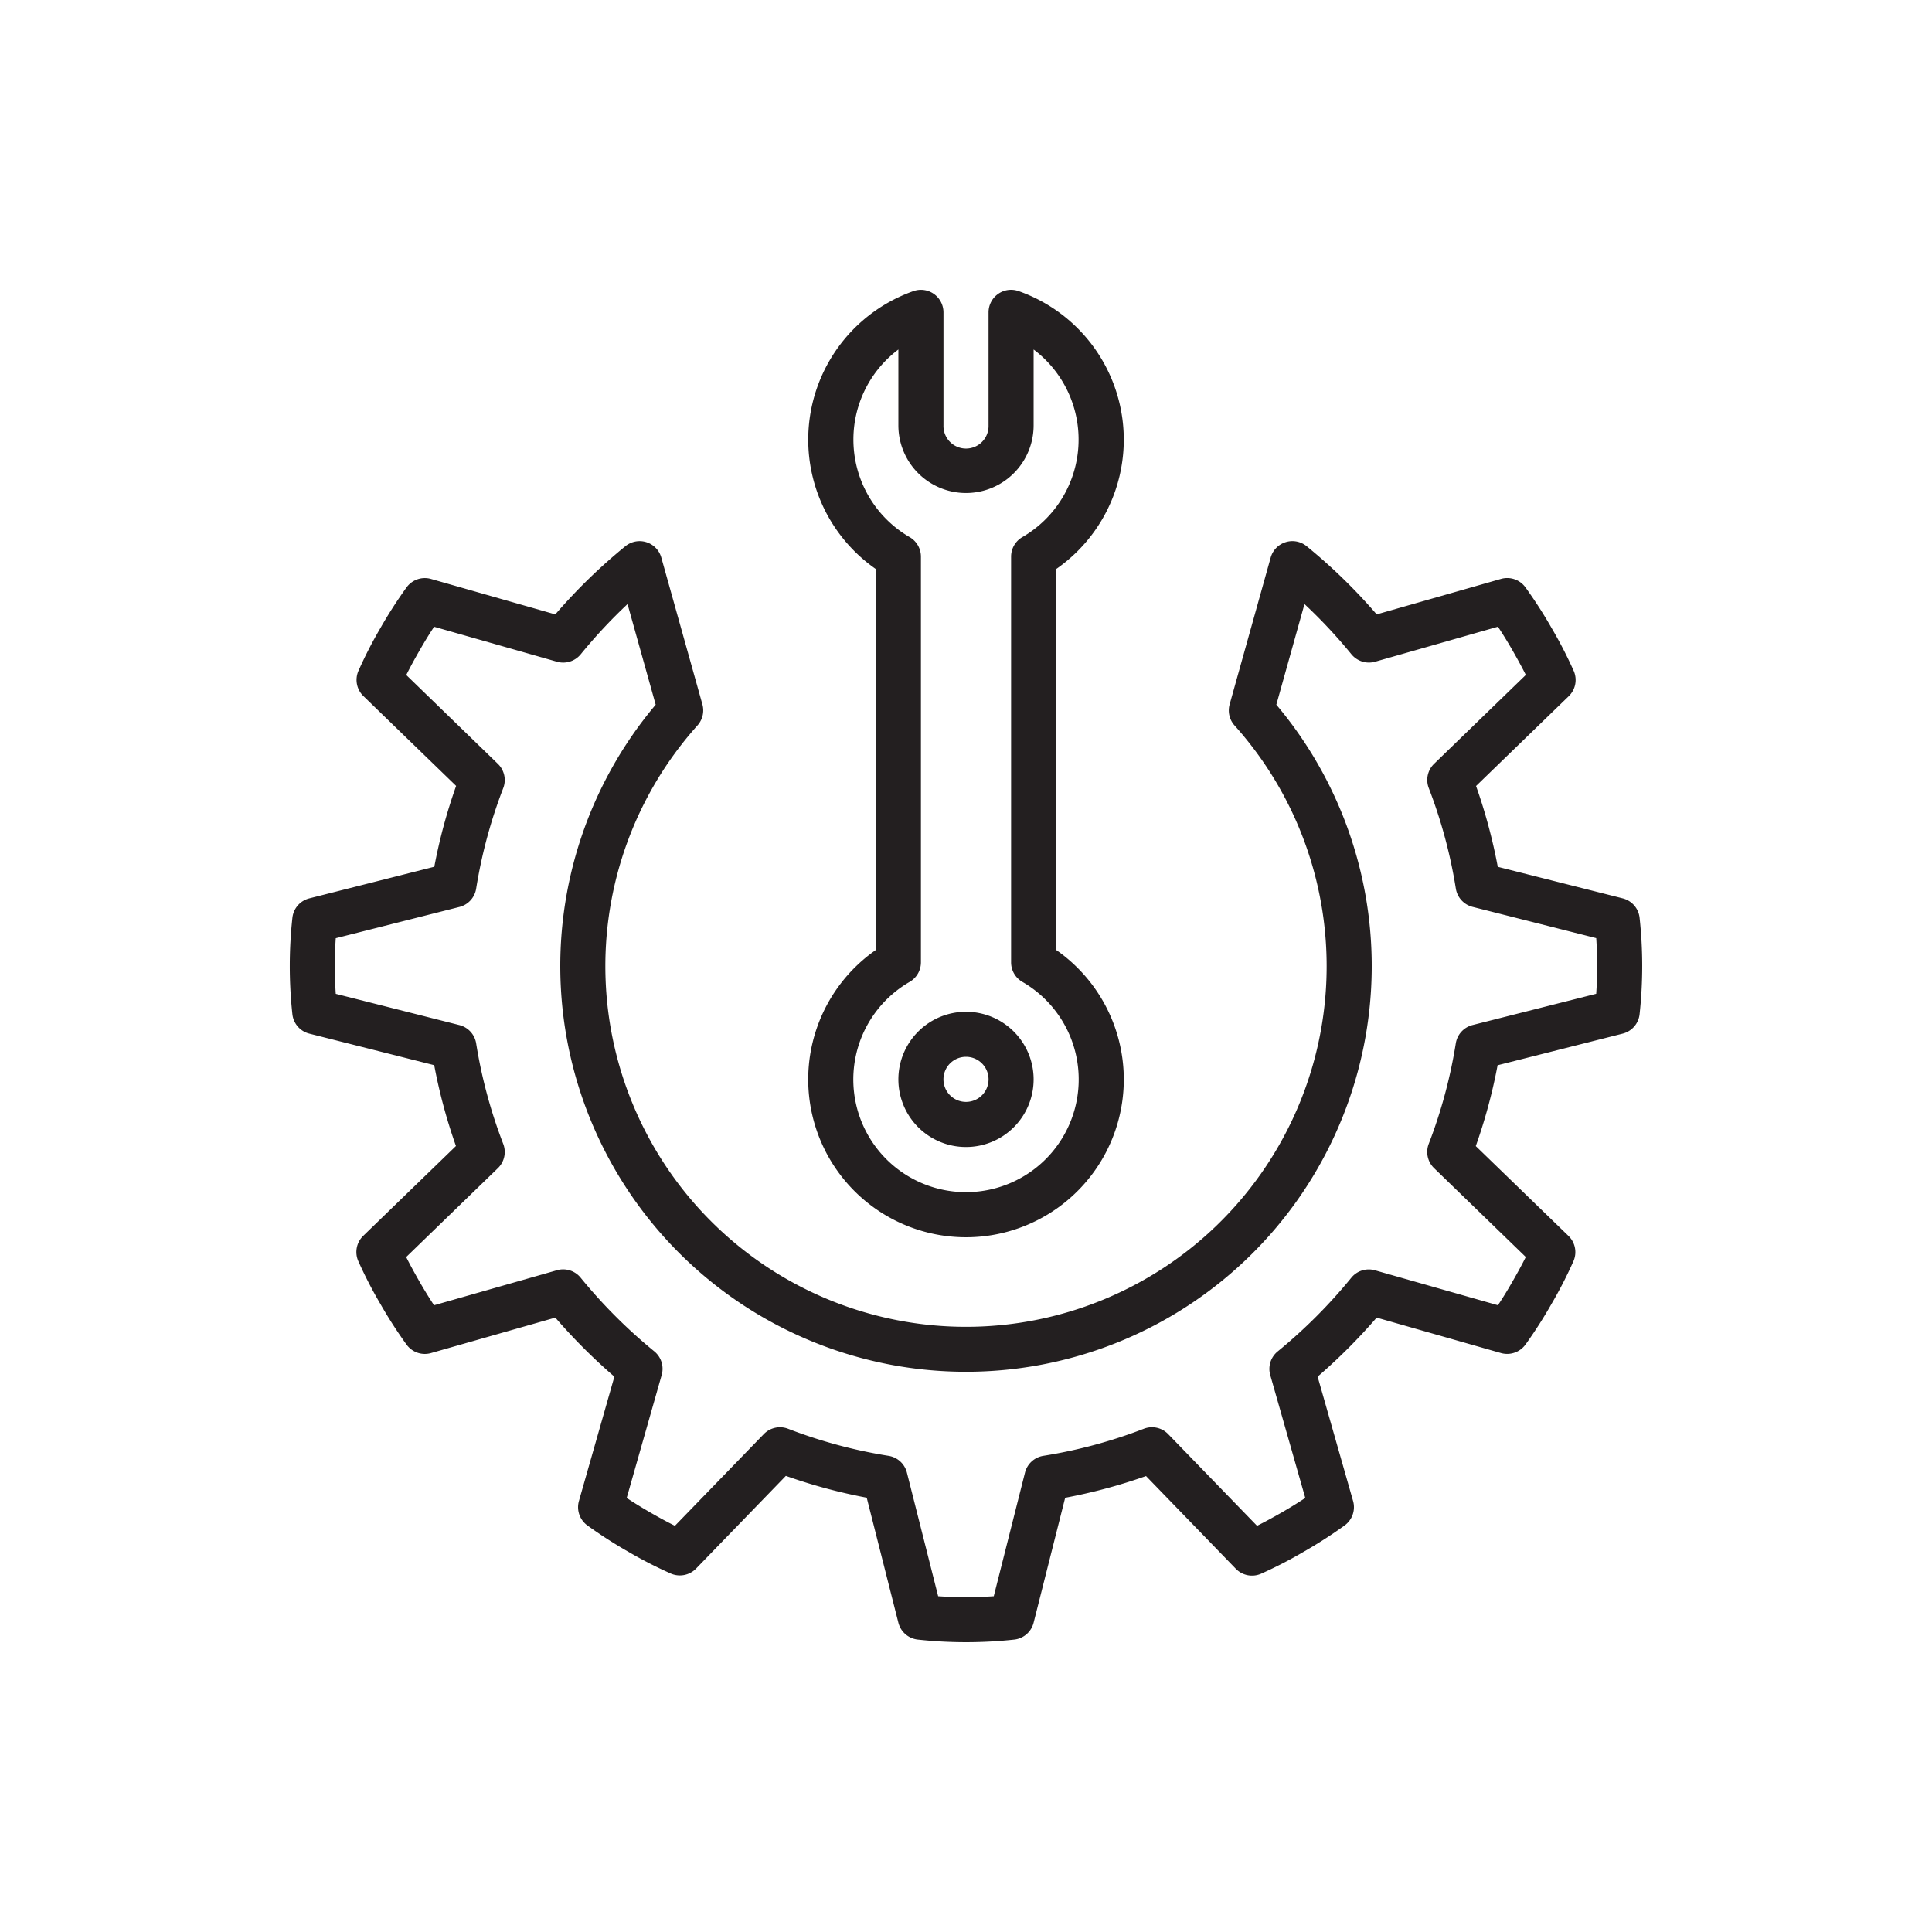 <?xml version="1.0" encoding="utf-8"?>
<!DOCTYPE svg><svg xmlns="http://www.w3.org/2000/svg" viewBox="0 0 1000 1000"><defs><style>.cls-1{fill:#231f20;}</style></defs><title>aceite copia</title><g id="mantenimiento"><path class="cls-1" d="M848.63,474.9a11.67,11.67,0,0,0-8.73-9.91l-64.66-16.33A280.21,280.21,0,0,0,764,406.83l48-46.51a11.67,11.67,0,0,0,2.58-13A222.23,222.23,0,0,0,803.07,325a235.18,235.18,0,0,0-13.51-21,11.67,11.67,0,0,0-12.64-4.36L712.57,318A286.22,286.22,0,0,0,676.3,282.7a11.67,11.67,0,0,0-18.6,5.9l-21.23,75.95A11.66,11.66,0,0,0,639,375.49a186.67,186.67,0,1,1-278,0,11.67,11.67,0,0,0,2.56-10.93L342.3,288.61a11.67,11.67,0,0,0-18.6-5.9A287.15,287.15,0,0,0,287.43,318l-64.35-18.34A11.67,11.67,0,0,0,210.46,304a233.68,233.68,0,0,0-13.51,21,221.18,221.18,0,0,0-11.44,22.28,11.67,11.67,0,0,0,2.58,13l48,46.51a279.79,279.79,0,0,0-11.29,41.84L160.09,465a11.67,11.67,0,0,0-8.73,9.94,230.66,230.66,0,0,0,0,50.17,11.67,11.67,0,0,0,8.73,9.89l64.66,16.33A280,280,0,0,0,236,593.17l-48,46.51a11.67,11.67,0,0,0-2.58,13A222.24,222.24,0,0,0,196.94,675a234.79,234.79,0,0,0,13.52,21,11.67,11.67,0,0,0,12.62,4.35L287.44,682A295.26,295.26,0,0,0,318,712.56L299.66,776.9A11.67,11.67,0,0,0,304,789.54a233.5,233.5,0,0,0,21,13.52,222.62,222.62,0,0,0,22.27,11.43,11.74,11.74,0,0,0,13-2.58l46.49-48a280.84,280.84,0,0,0,41.85,11.29L465,839.9a11.67,11.67,0,0,0,9.94,8.73,230.84,230.84,0,0,0,50.17,0A11.67,11.67,0,0,0,535,839.9l16.33-64.66A280.13,280.13,0,0,0,593.18,764l46.49,48a11.67,11.67,0,0,0,13,2.58A223.69,223.69,0,0,0,675,803.06a234.78,234.78,0,0,0,21-13.52,11.67,11.67,0,0,0,4.35-12.64L682,712.56A295.26,295.26,0,0,0,712.56,682l64.35,18.34A11.74,11.74,0,0,0,789.55,696,234.19,234.19,0,0,0,803,675a221.17,221.17,0,0,0,11.44-22.28,11.67,11.67,0,0,0-2.58-13l-48-46.51a280,280,0,0,0,11.29-41.84L839.9,535a11.67,11.67,0,0,0,8.73-9.93A230.65,230.65,0,0,0,848.63,474.9Zm-22.45,39.48-64,16.18a11.67,11.67,0,0,0-8.66,9.46,256.66,256.66,0,0,1-14,52,11.67,11.67,0,0,0,2.75,12.6l47.47,46c-1.95,3.92-4.21,8.07-6.88,12.71-2.54,4.42-5,8.48-7.55,12.26L711.68,657.5a11.67,11.67,0,0,0-12.24,3.85,268.29,268.29,0,0,1-38.11,38.15,11.67,11.67,0,0,0-3.85,12.24l18.13,63.59c-3.77,2.5-7.83,5-12.26,7.56-4.67,2.67-8.79,4.91-12.71,6.86l-46-47.46A11.67,11.67,0,0,0,592,739.54a255.62,255.62,0,0,1-52,14,11.67,11.67,0,0,0-9.46,8.67l-16.17,64a215.57,215.57,0,0,1-28.78,0l-16.18-64a11.67,11.67,0,0,0-9.46-8.67,255.83,255.83,0,0,1-52-14,11.67,11.67,0,0,0-12.61,2.75l-46,47.46c-3.91-1.95-8.07-4.19-12.69-6.86-4.44-2.57-8.51-5.06-12.27-7.56l18.11-63.64a11.67,11.67,0,0,0-3.85-12.24,268.12,268.12,0,0,1-38.11-38.13,11.67,11.67,0,0,0-12.24-3.85L224.67,675.6c-2.51-3.77-5-7.84-7.56-12.27-2.66-4.67-4.92-8.79-6.87-12.69l47.47-46a11.67,11.67,0,0,0,2.75-12.6,256.22,256.22,0,0,1-14-52,11.67,11.67,0,0,0-8.67-9.46l-64-16.18c-.31-4.49-.47-9.27-.47-14.39s.15-9.89.47-14.39l64-16.18a11.67,11.67,0,0,0,8.67-9.46,256.22,256.22,0,0,1,14-52,11.67,11.67,0,0,0-2.75-12.6l-47.42-46c1.95-3.92,4.21-8.07,6.88-12.71,2.54-4.42,5-8.49,7.55-12.26l63.61,18.11a11.73,11.73,0,0,0,12.24-3.85,267.12,267.12,0,0,1,24.24-26l14.57,52.08a210,210,0,1,0,321.25,0l14.57-52.09a265.84,265.84,0,0,1,24.3,26,11.75,11.75,0,0,0,12.24,3.85l63.59-18.13c2.51,3.78,5,7.84,7.56,12.27,2.66,4.67,4.92,8.79,6.87,12.69l-47.47,46a11.67,11.67,0,0,0-2.75,12.6,256.68,256.68,0,0,1,14,52,11.67,11.67,0,0,0,8.66,9.46l64,16.18c.31,4.48.47,9.25.47,14.39S826.5,509.9,826.19,514.38Z"/><path class="cls-1" d="M453.34,294.53V491.7a81.67,81.67,0,1,0,93.33,0V294.53a81.54,81.54,0,0,0-19.51-143.88,11.67,11.67,0,0,0-15.49,11v58.52a11.67,11.67,0,1,1-23.33,0V161.66a11.67,11.67,0,0,0-15.49-11,81.54,81.54,0,0,0-19.51,143.88ZM465,180.9v39.28a35,35,0,1,0,70,0V180.9A58.33,58.33,0,0,1,529.17,278a11.67,11.67,0,0,0-5.83,10.1v210a11.66,11.66,0,0,0,5.83,10.11,58.33,58.33,0,1,1-58.33,0,11.67,11.67,0,0,0,5.83-10.1v-210a11.67,11.67,0,0,0-5.83-10.1A58.33,58.33,0,0,1,465,180.9Z"/><path class="cls-1" d="M465,558.69a35,35,0,1,0,35-35A35,35,0,0,0,465,558.69ZM500,547a11.67,11.67,0,1,1-11.67,11.67A11.67,11.67,0,0,1,500,547Z"/></g></svg>